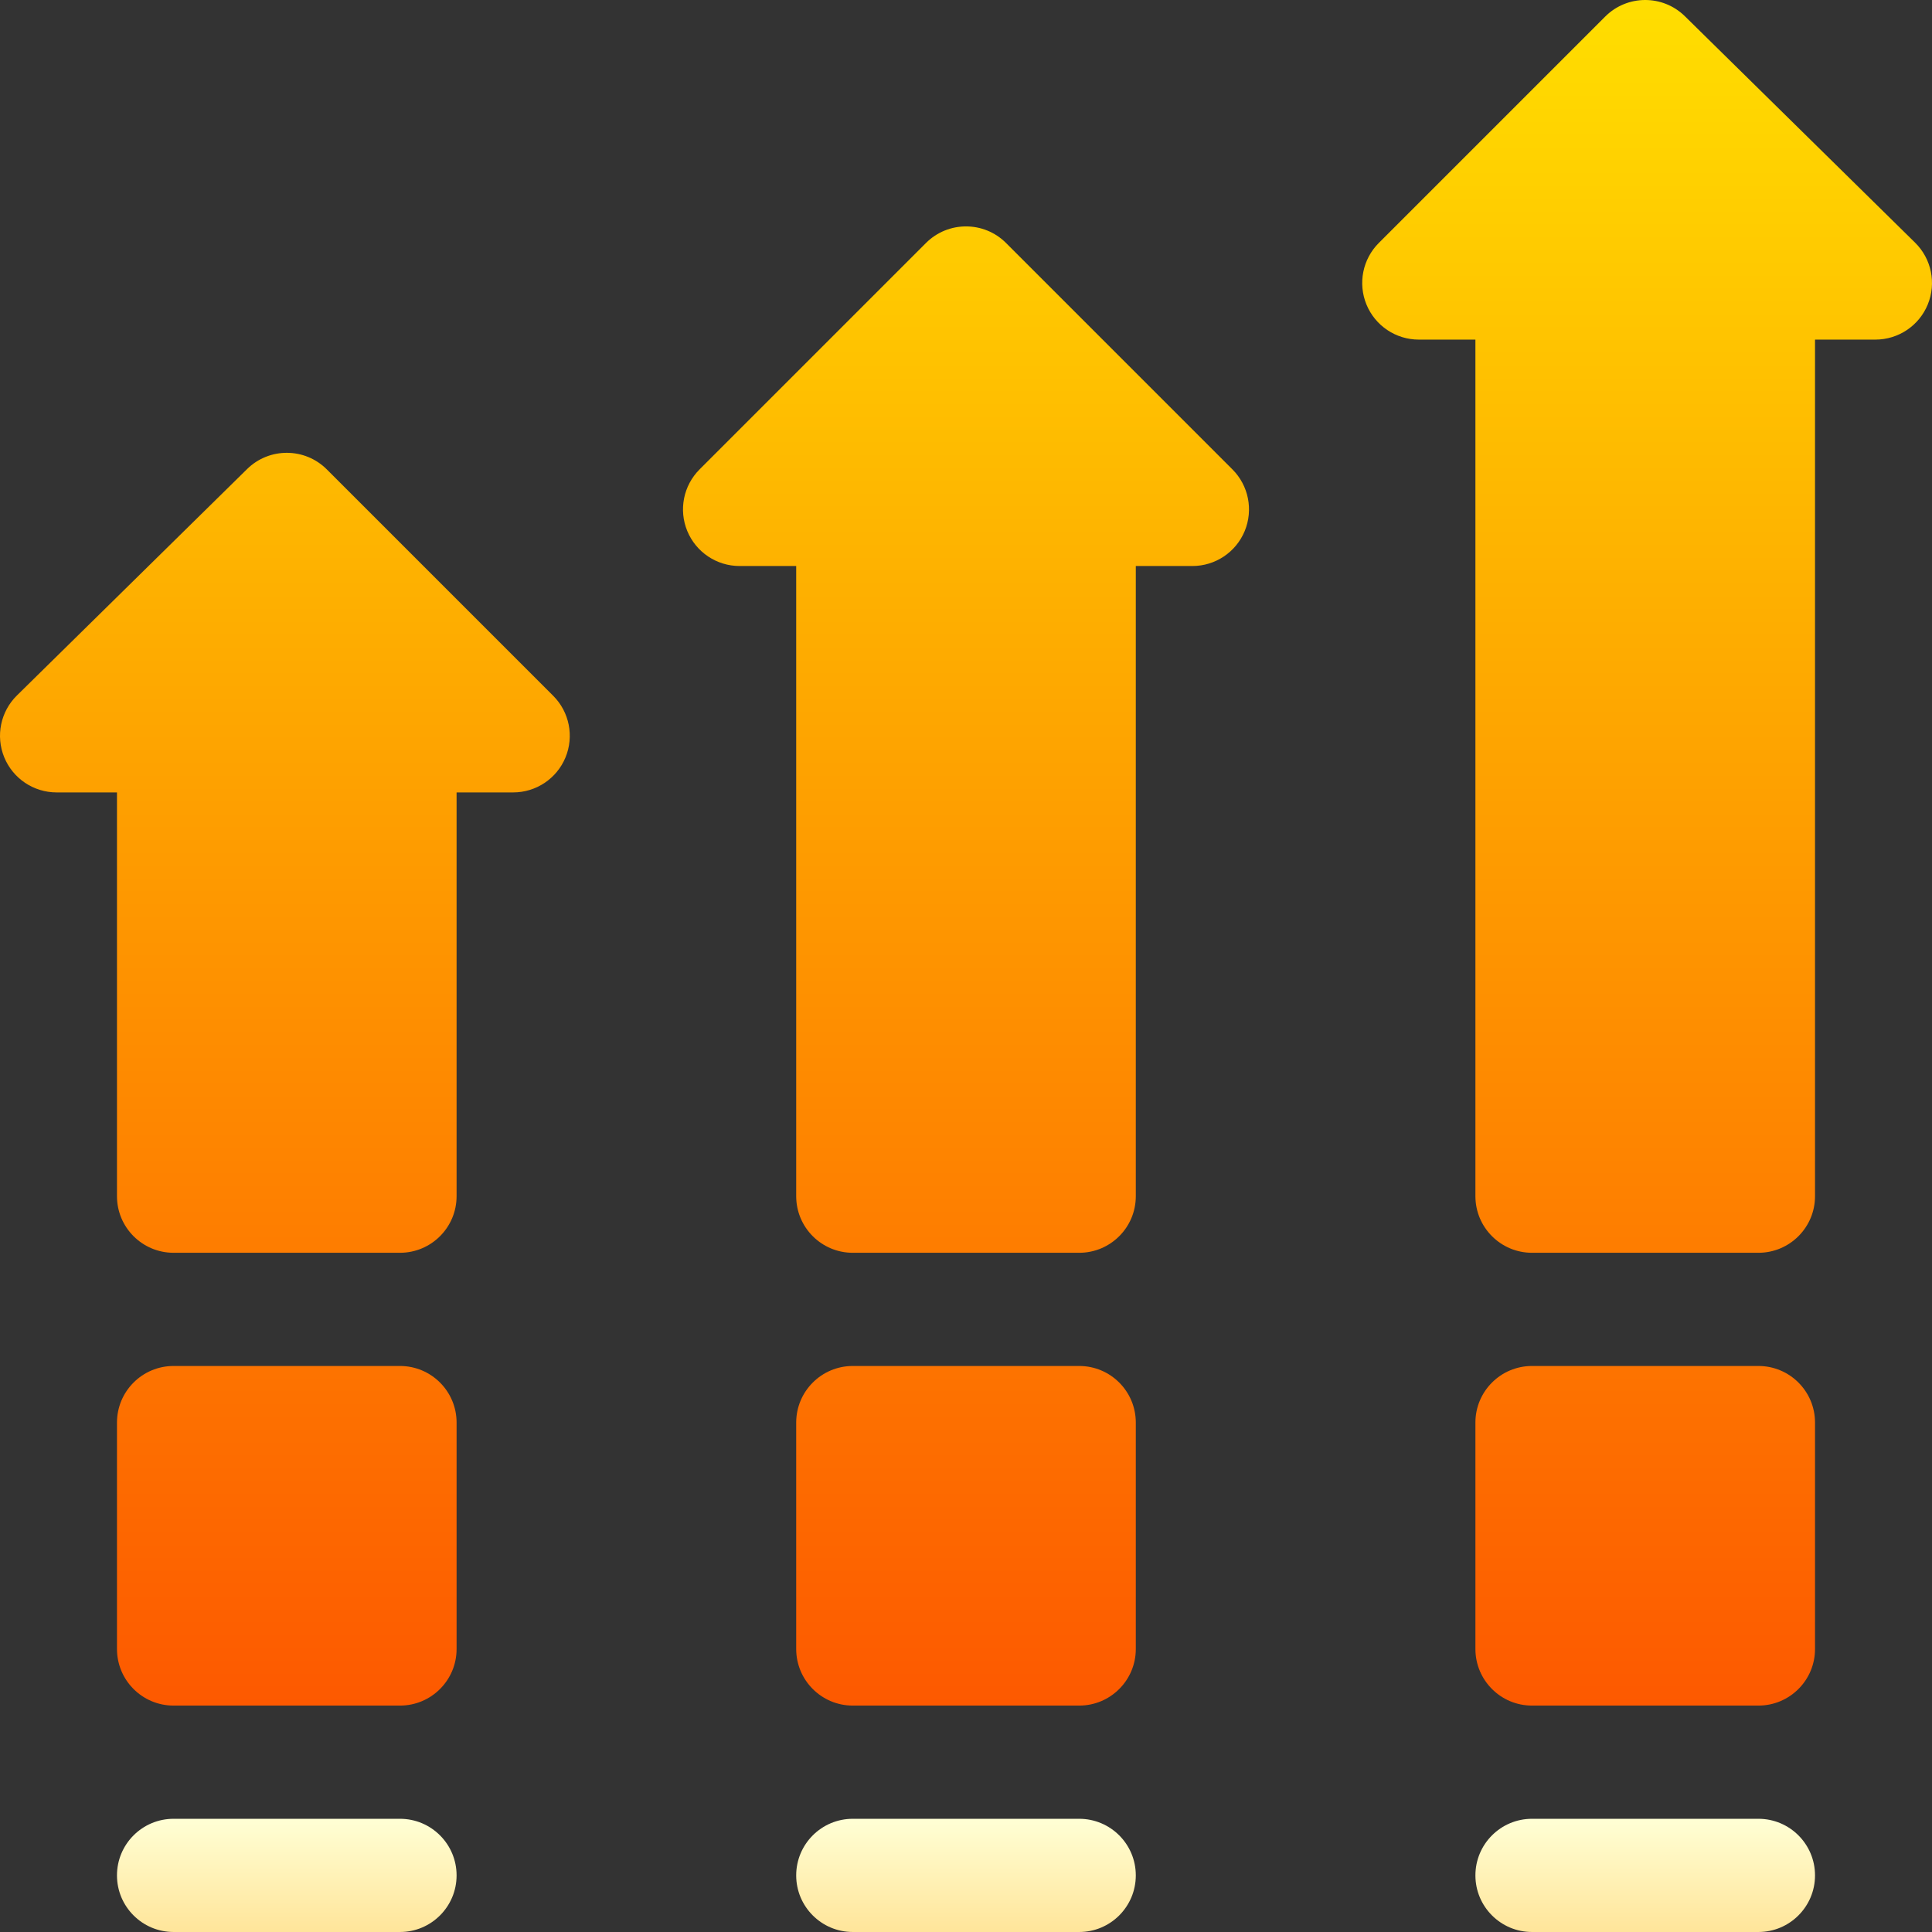 <svg id="Capa_1" enable-background="new 0 0 512.001 512.001" height="512" viewBox="0 0 512.001 512.001" width="512" xmlns="http://www.w3.org/2000/svg" xmlns:xlink="http://www.w3.org/1999/xlink"><rect x="0" y="0" width="512.001" height="512.001" fill="#333333" stroke="none"/><linearGradient id="SVGID_1_" gradientUnits="userSpaceOnUse" x1="256" x2="256" y1="452" y2=".001"><stop offset="0" stop-color="#fd5900"/><stop offset="1" stop-color="#ffde00"/></linearGradient><linearGradient id="SVGID_2_" gradientUnits="userSpaceOnUse" x1="256" x2="256" y1="512" y2="482"><stop offset="0" stop-color="#ffe59a"/><stop offset="1" stop-color="#ffffd5"/></linearGradient><g><g><g><path d="m86.607 124.394c-5.824-5.824-15.253-5.862-21.125-.087l-61 60c-4.342 4.27-5.67 10.741-3.363 16.377 2.307 5.635 7.792 9.316 13.881 9.316h16v107c0 8.284 6.716 15 15 15h60c8.284 0 15-6.716 15-15v-107h15c6.067 0 11.536-3.655 13.858-9.26 2.321-5.605 1.038-12.057-3.252-16.347zm180-60c-5.857-5.858-15.355-5.858-21.213 0l-60 60c-4.29 4.29-5.573 10.742-3.252 16.347 2.322 5.605 7.791 9.26 13.858 9.26h15v167c0 8.284 6.716 15 15 15h60c8.284 0 15-6.716 15-15v-167.001h15c6.067 0 11.536-3.655 13.858-9.26 2.321-5.605 1.038-12.057-3.252-16.347zm240.912-.088-61-60c-5.87-5.774-15.3-5.737-21.125.087l-60 60c-4.29 4.29-5.573 10.742-3.252 16.347 2.322 5.605 7.791 9.26 13.858 9.26h15v227c0 8.284 6.716 15 15 15h60c8.284 0 15-6.716 15-15v-227h16c6.09 0 11.574-3.682 13.882-9.317 2.307-5.635.979-12.107-3.363-16.377zm-221.519 297.694h-60c-8.284 0-15 6.716-15 15v60c0 8.284 6.716 15 15 15h60c8.284 0 15-6.716 15-15v-60c0-8.284-6.715-15-15-15zm180 0h-60c-8.284 0-15 6.716-15 15v60c0 8.284 6.716 15 15 15h60c8.284 0 15-6.716 15-15v-60c0-8.284-6.715-15-15-15zm-360 0h-60c-8.284 0-15 6.716-15 15v60c0 8.284 6.716 15 15 15h60c8.284 0 15-6.716 15-15v-60c0-8.284-6.715-15-15-15z" fill="url(#SVGID_1_)"/></g></g><g><g><path d="m286 482h-60c-8.284 0-15 6.716-15 15s6.716 15 15 15h60c8.284 0 15-6.716 15-15s-6.715-15-15-15zm180 0h-60c-8.284 0-15 6.716-15 15s6.716 15 15 15h60c8.284 0 15-6.716 15-15s-6.715-15-15-15zm-360 0h-60c-8.284 0-15 6.716-15 15s6.716 15 15 15h60c8.284 0 15-6.716 15-15s-6.715-15-15-15z" fill="url(#SVGID_2_)"/></g></g></g></svg>